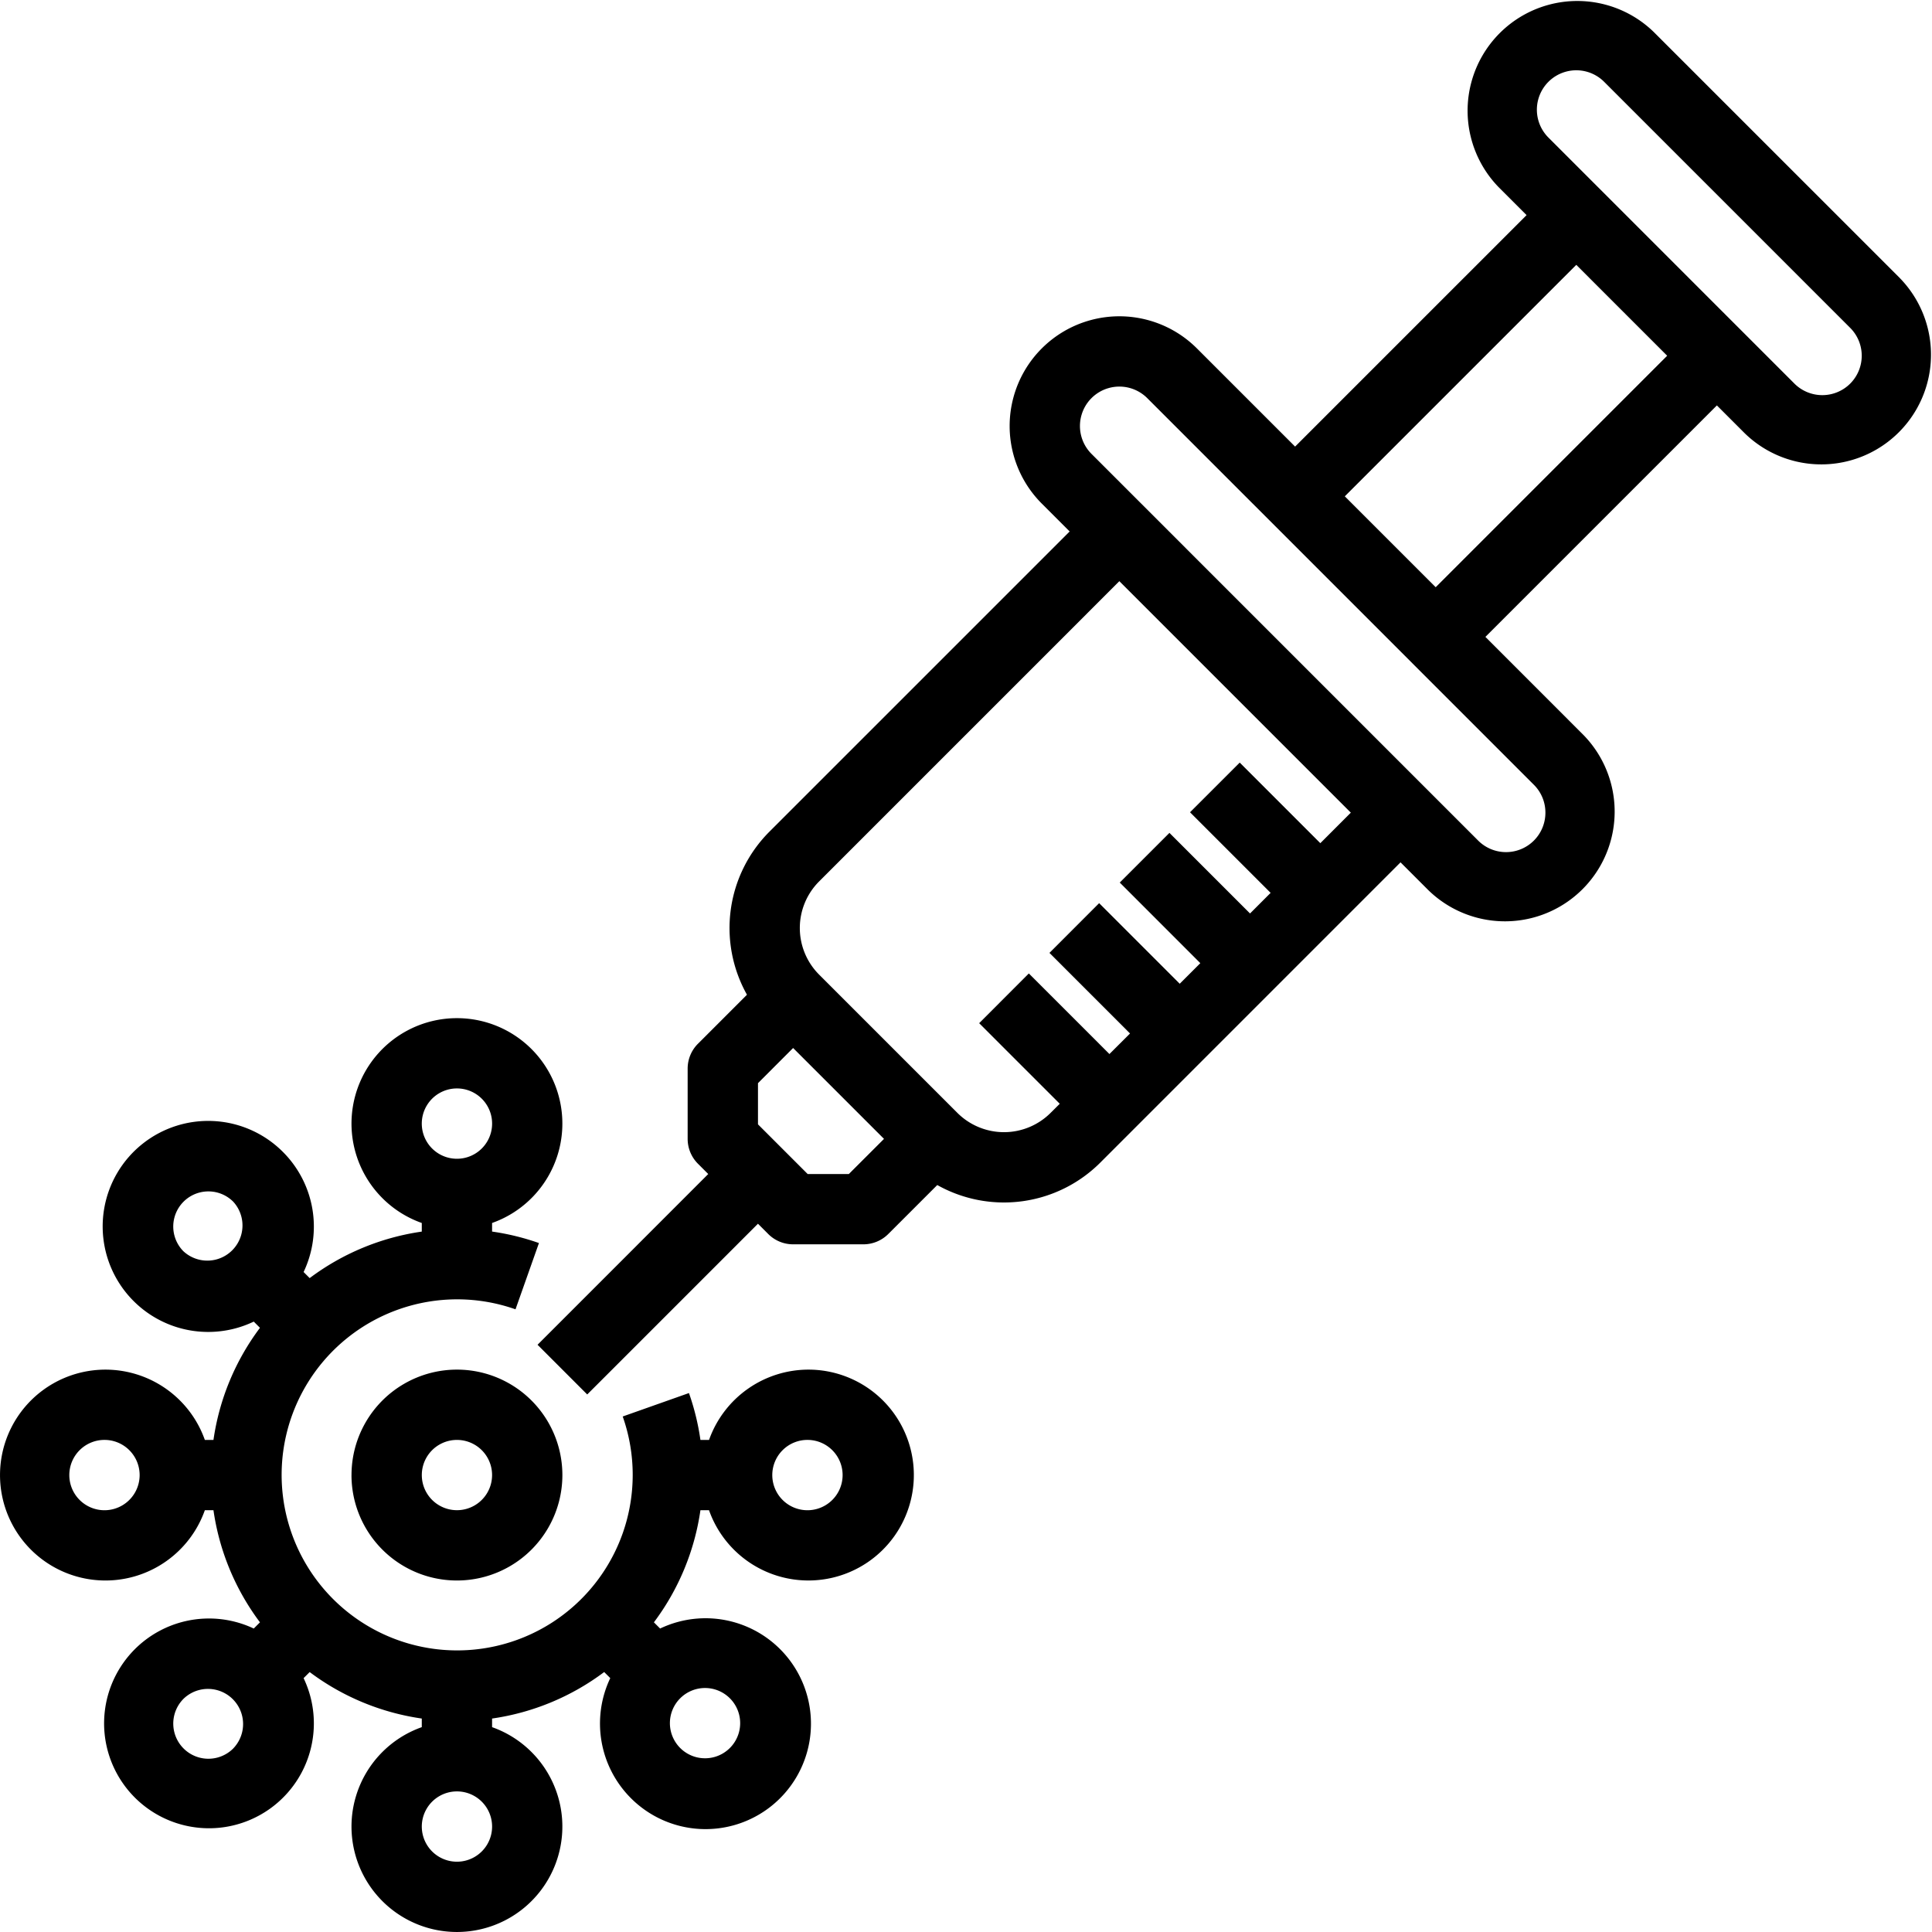 <svg width="70" height="70" viewBox="0 0 70 70" fill="none" xmlns="http://www.w3.org/2000/svg">
    <path d="M29.29 49.624a3.827 3.827 0 0 0-3.6 2.547h-.312a8.855 8.855 0 0 0-.416-1.698l-2.4.849a6.36 6.36 0 1 1-3.884-3.883l.849-2.401a8.861 8.861 0 0 0-1.698-.416v-.311a3.82 3.82 0 1 0-2.547 0v.312a8.87 8.87 0 0 0-4.062 1.685l-.22-.22a3.826 3.826 0 0 0-.748-4.35 3.823 3.823 0 1 0-1.058 6.146l.225.225a8.87 8.87 0 0 0-1.685 4.062h-.312a3.82 3.82 0 1 0 0 2.547h.312a8.87 8.87 0 0 0 1.685 4.062l-.225.225A3.8 3.8 0 1 0 11 60.802l.22-.22a8.869 8.869 0 0 0 4.062 1.684v.312a3.82 3.82 0 1 0 2.547 0v-.312a8.869 8.869 0 0 0 4.062-1.685l.22.22a3.825 3.825 0 0 0 .748 4.35 3.82 3.82 0 1 0 1.058-6.146l-.225-.225a8.87 8.87 0 0 0 1.686-4.062h.311a3.82 3.82 0 1 0 3.602-5.094zM16.556 39.436a1.274 1.274 0 1 1 0 2.548 1.274 1.274 0 0 1 0-2.548zM6.65 45.34a1.273 1.273 0 0 1 1.801-1.8 1.274 1.274 0 0 1-1.8 1.8zm-2.829 9.378a1.274 1.274 0 1 1 0-2.547 1.274 1.274 0 0 1 0 2.547zm4.63 8.632a1.273 1.273 0 1 1-1.8-1.801 1.273 1.273 0 0 1 1.8 1.8zm8.105 4.103a1.273 1.273 0 1 1 0-2.547 1.273 1.273 0 0 1 0 2.547zm9.905-5.904a1.273 1.273 0 0 1-1.8 1.8 1.273 1.273 0 1 1 1.8-1.8zm2.83-6.831a1.274 1.274 0 1 1 0-2.547 1.274 1.274 0 0 1 0 2.547z" fill="currentColor"/>
    <path d="M12.735 53.444a3.82 3.82 0 1 0 7.641 0 3.82 3.82 0 0 0-7.64 0zm5.094 0a1.273 1.273 0 1 1-2.546 0 1.273 1.273 0 0 1 2.546 0zM68.837 10.077l-8.915-8.914a3.975 3.975 0 0 0-5.621 5.621l1.01 1.01-8.387 8.387-3.557-3.557a3.975 3.975 0 0 0-5.621 5.622l1.01 1.01-10.879 10.878a4.938 4.938 0 0 0-.813 5.907l-1.776 1.776a1.273 1.273 0 0 0-.373.9v2.547c0 .338.135.662.373.9l.373.373-2.802 2.803-2.701 2.701-.682.682 1.8 1.801.683-.682 2.701-2.701 2.802-2.803.373.373c.24.24.563.373.9.373h2.548c.337 0 .661-.134.9-.373l1.776-1.775a4.937 4.937 0 0 0 5.907-.813l10.878-10.879 1.01 1.01a3.975 3.975 0 0 0 5.621-5.621l-3.556-3.557 8.387-8.387 1.01 1.01a3.975 3.975 0 0 0 5.62-5.622zm-38.082 32.46h-1.492l-1.8-1.8v-1.492l1.273-1.274 3.293 3.293-1.274 1.273zM47.838 30.55l-2.92-2.92-1.801 1.8 2.92 2.92-.746.747-2.92-2.92-1.8 1.8 2.919 2.92-.746.746-2.92-2.92-1.8 1.802 2.919 2.92-.746.745-2.92-2.92-1.8 1.802 2.92 2.92-.332.33a2.39 2.39 0 0 1-3.377 0l-5.01-5.01a2.388 2.388 0 0 1 0-3.376l10.878-10.879 8.387 8.387-1.105 1.106zm8.155-1.106a1.427 1.427 0 0 1-2.438 1.01L39.547 16.445a1.428 1.428 0 0 1 2.02-2.02l14.008 14.009a1.418 1.418 0 0 1 .418 1.01zm-3.975-8.168-3.293-3.293 8.387-8.387 3.293 3.293-8.387 8.387zm15.018-7.377a1.43 1.43 0 0 1-2.02 0l-8.914-8.915a1.428 1.428 0 0 1 2.02-2.019l8.914 8.914a1.429 1.429 0 0 1 0 2.02z" fill="currentColor"/>
</svg>
